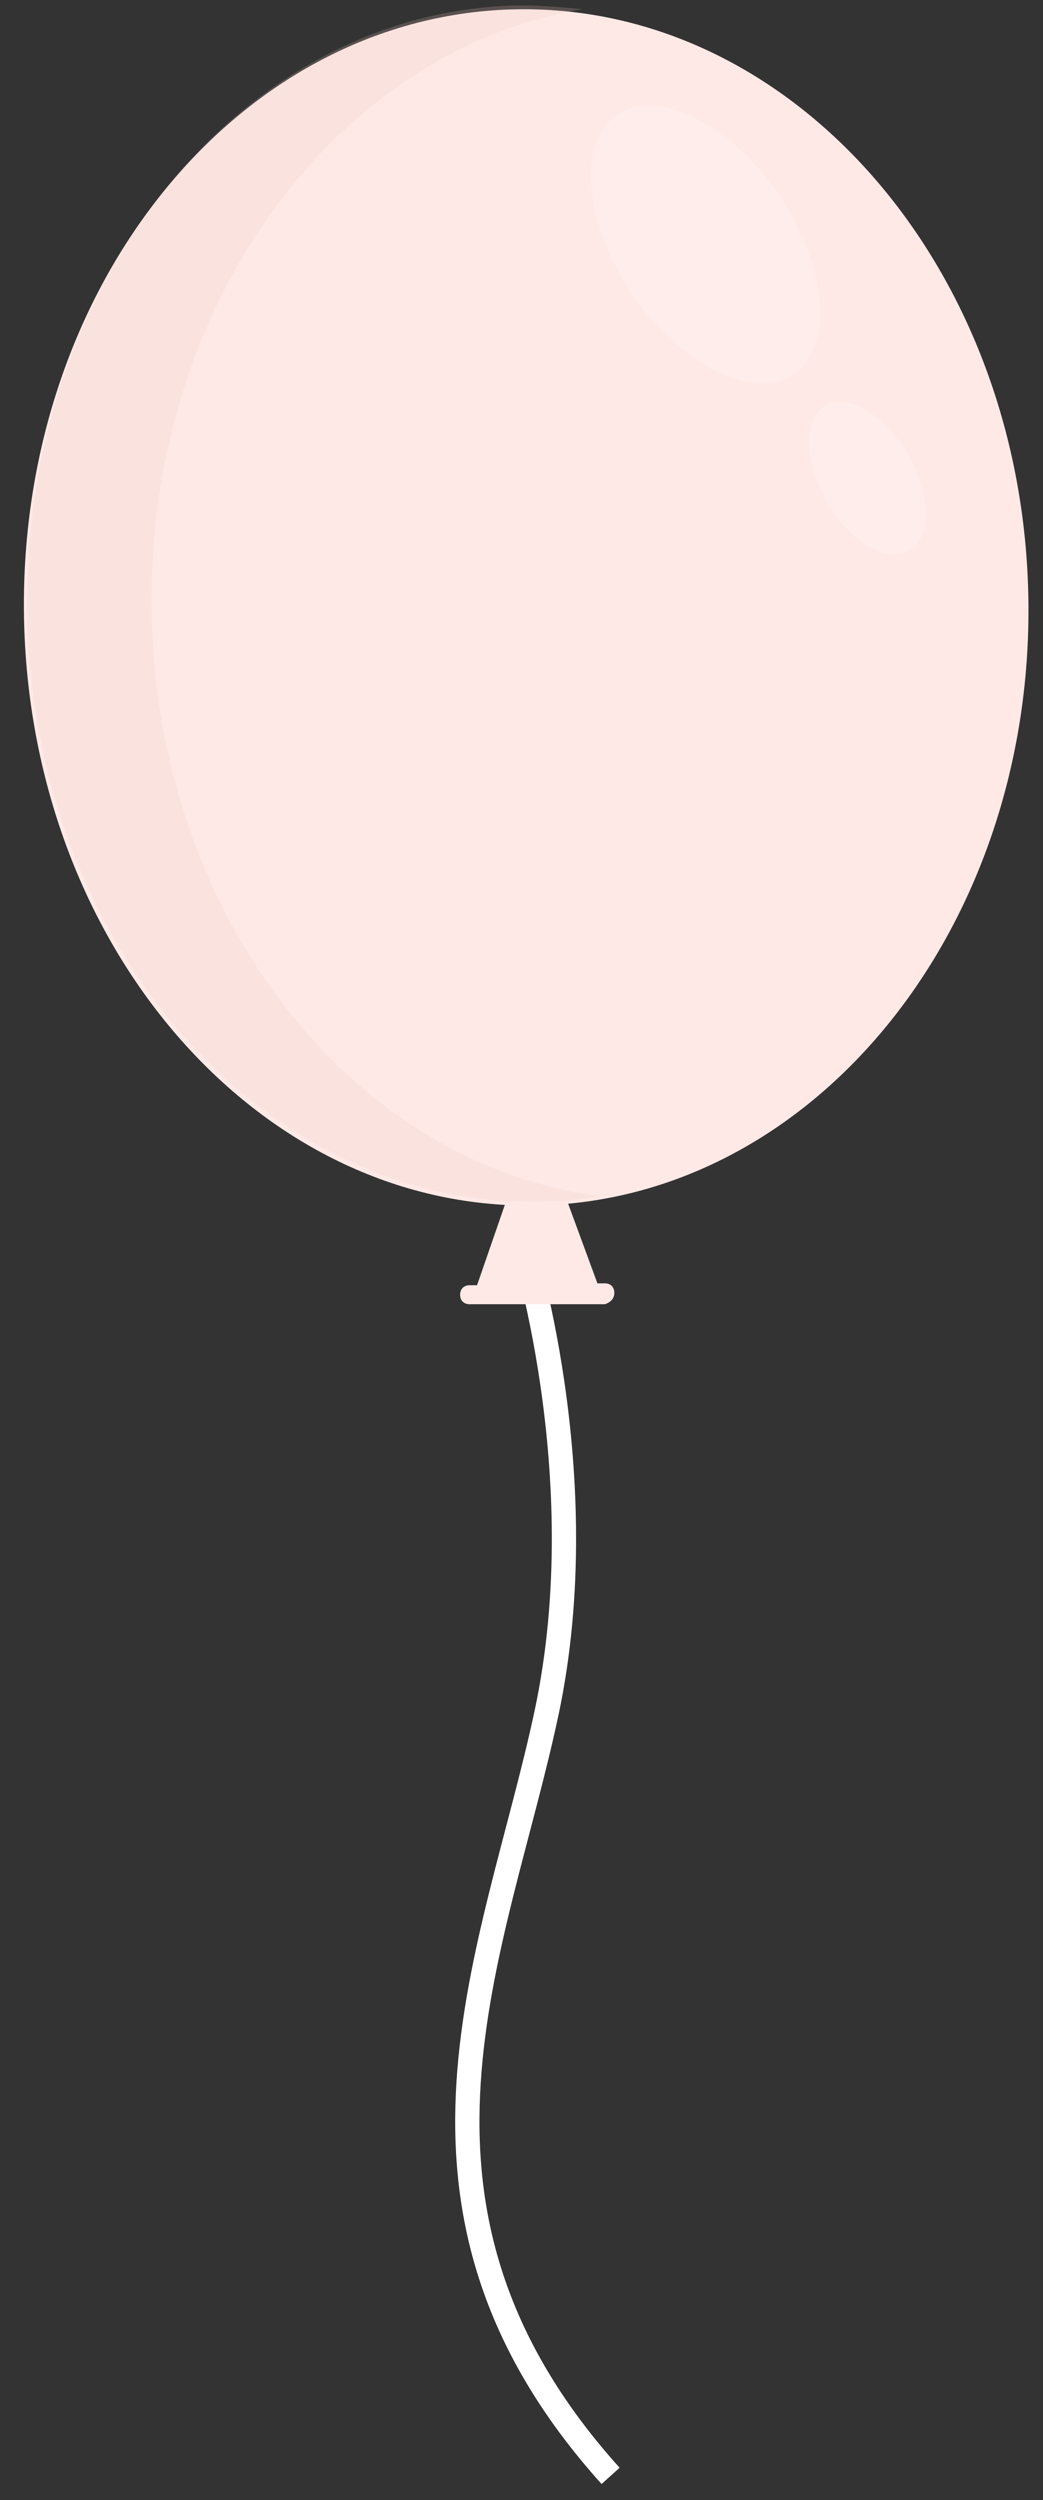 <svg width="43" height="103" viewBox="0 0 43 103" fill="none" xmlns="http://www.w3.org/2000/svg">
<rect x="0" y="0" width="43" height="103" fill="#333333" stroke="none"/>
<path d="M21.451 50.915C21.451 50.915 24.63 60.694 22.536 70.551C20.442 80.408 15.169 90.891 25.173 102" stroke="white" stroke-miterlimit="10"/>
<path d="M24.941 52.871H24.63L22.846 48.021L22.071 46.769L21.373 48.021L19.667 52.949H19.357C19.124 52.949 18.969 53.106 18.969 53.34C18.969 53.575 19.124 53.731 19.357 53.731H24.941C25.173 53.653 25.328 53.497 25.328 53.262C25.328 53.027 25.173 52.871 24.941 52.871Z" fill="#FEE9E6"/>
<path d="M22.035 49.664C33.47 49.502 42.587 38.34 42.398 24.732C42.21 11.123 32.787 0.222 21.352 0.383C9.917 0.544 0.8 11.706 0.988 25.315C1.177 38.923 10.599 49.825 22.035 49.664Z" fill="#FEE9E6"/>
<g opacity="0.2">
<path d="M6.25 25.099C6.095 12.504 13.85 2.099 24.01 0.378C23.157 0.299 22.304 0.221 21.451 0.221C10.05 0.378 0.899 11.565 1.131 25.177C1.287 38.789 10.748 49.663 22.149 49.507C23.002 49.507 23.855 49.429 24.708 49.272C14.471 47.942 6.405 37.694 6.25 25.099Z" fill="#EAC9C5"/>
</g>
<path opacity="0.2" d="M32.076 7.966C34.092 10.939 34.402 14.224 32.774 15.398C31.145 16.571 28.12 15.085 26.104 12.19C24.088 9.218 23.777 5.932 25.406 4.758C27.035 3.585 30.059 5.071 32.076 7.966Z" fill="white"/>
<path opacity="0.2" d="M37.427 18.683C38.358 20.326 38.435 22.126 37.505 22.673C36.574 23.221 35.1 22.36 34.092 20.718C33.161 19.075 33.084 17.275 34.015 16.728C34.945 16.18 36.419 17.041 37.427 18.683Z" fill="white"/>
</svg>
